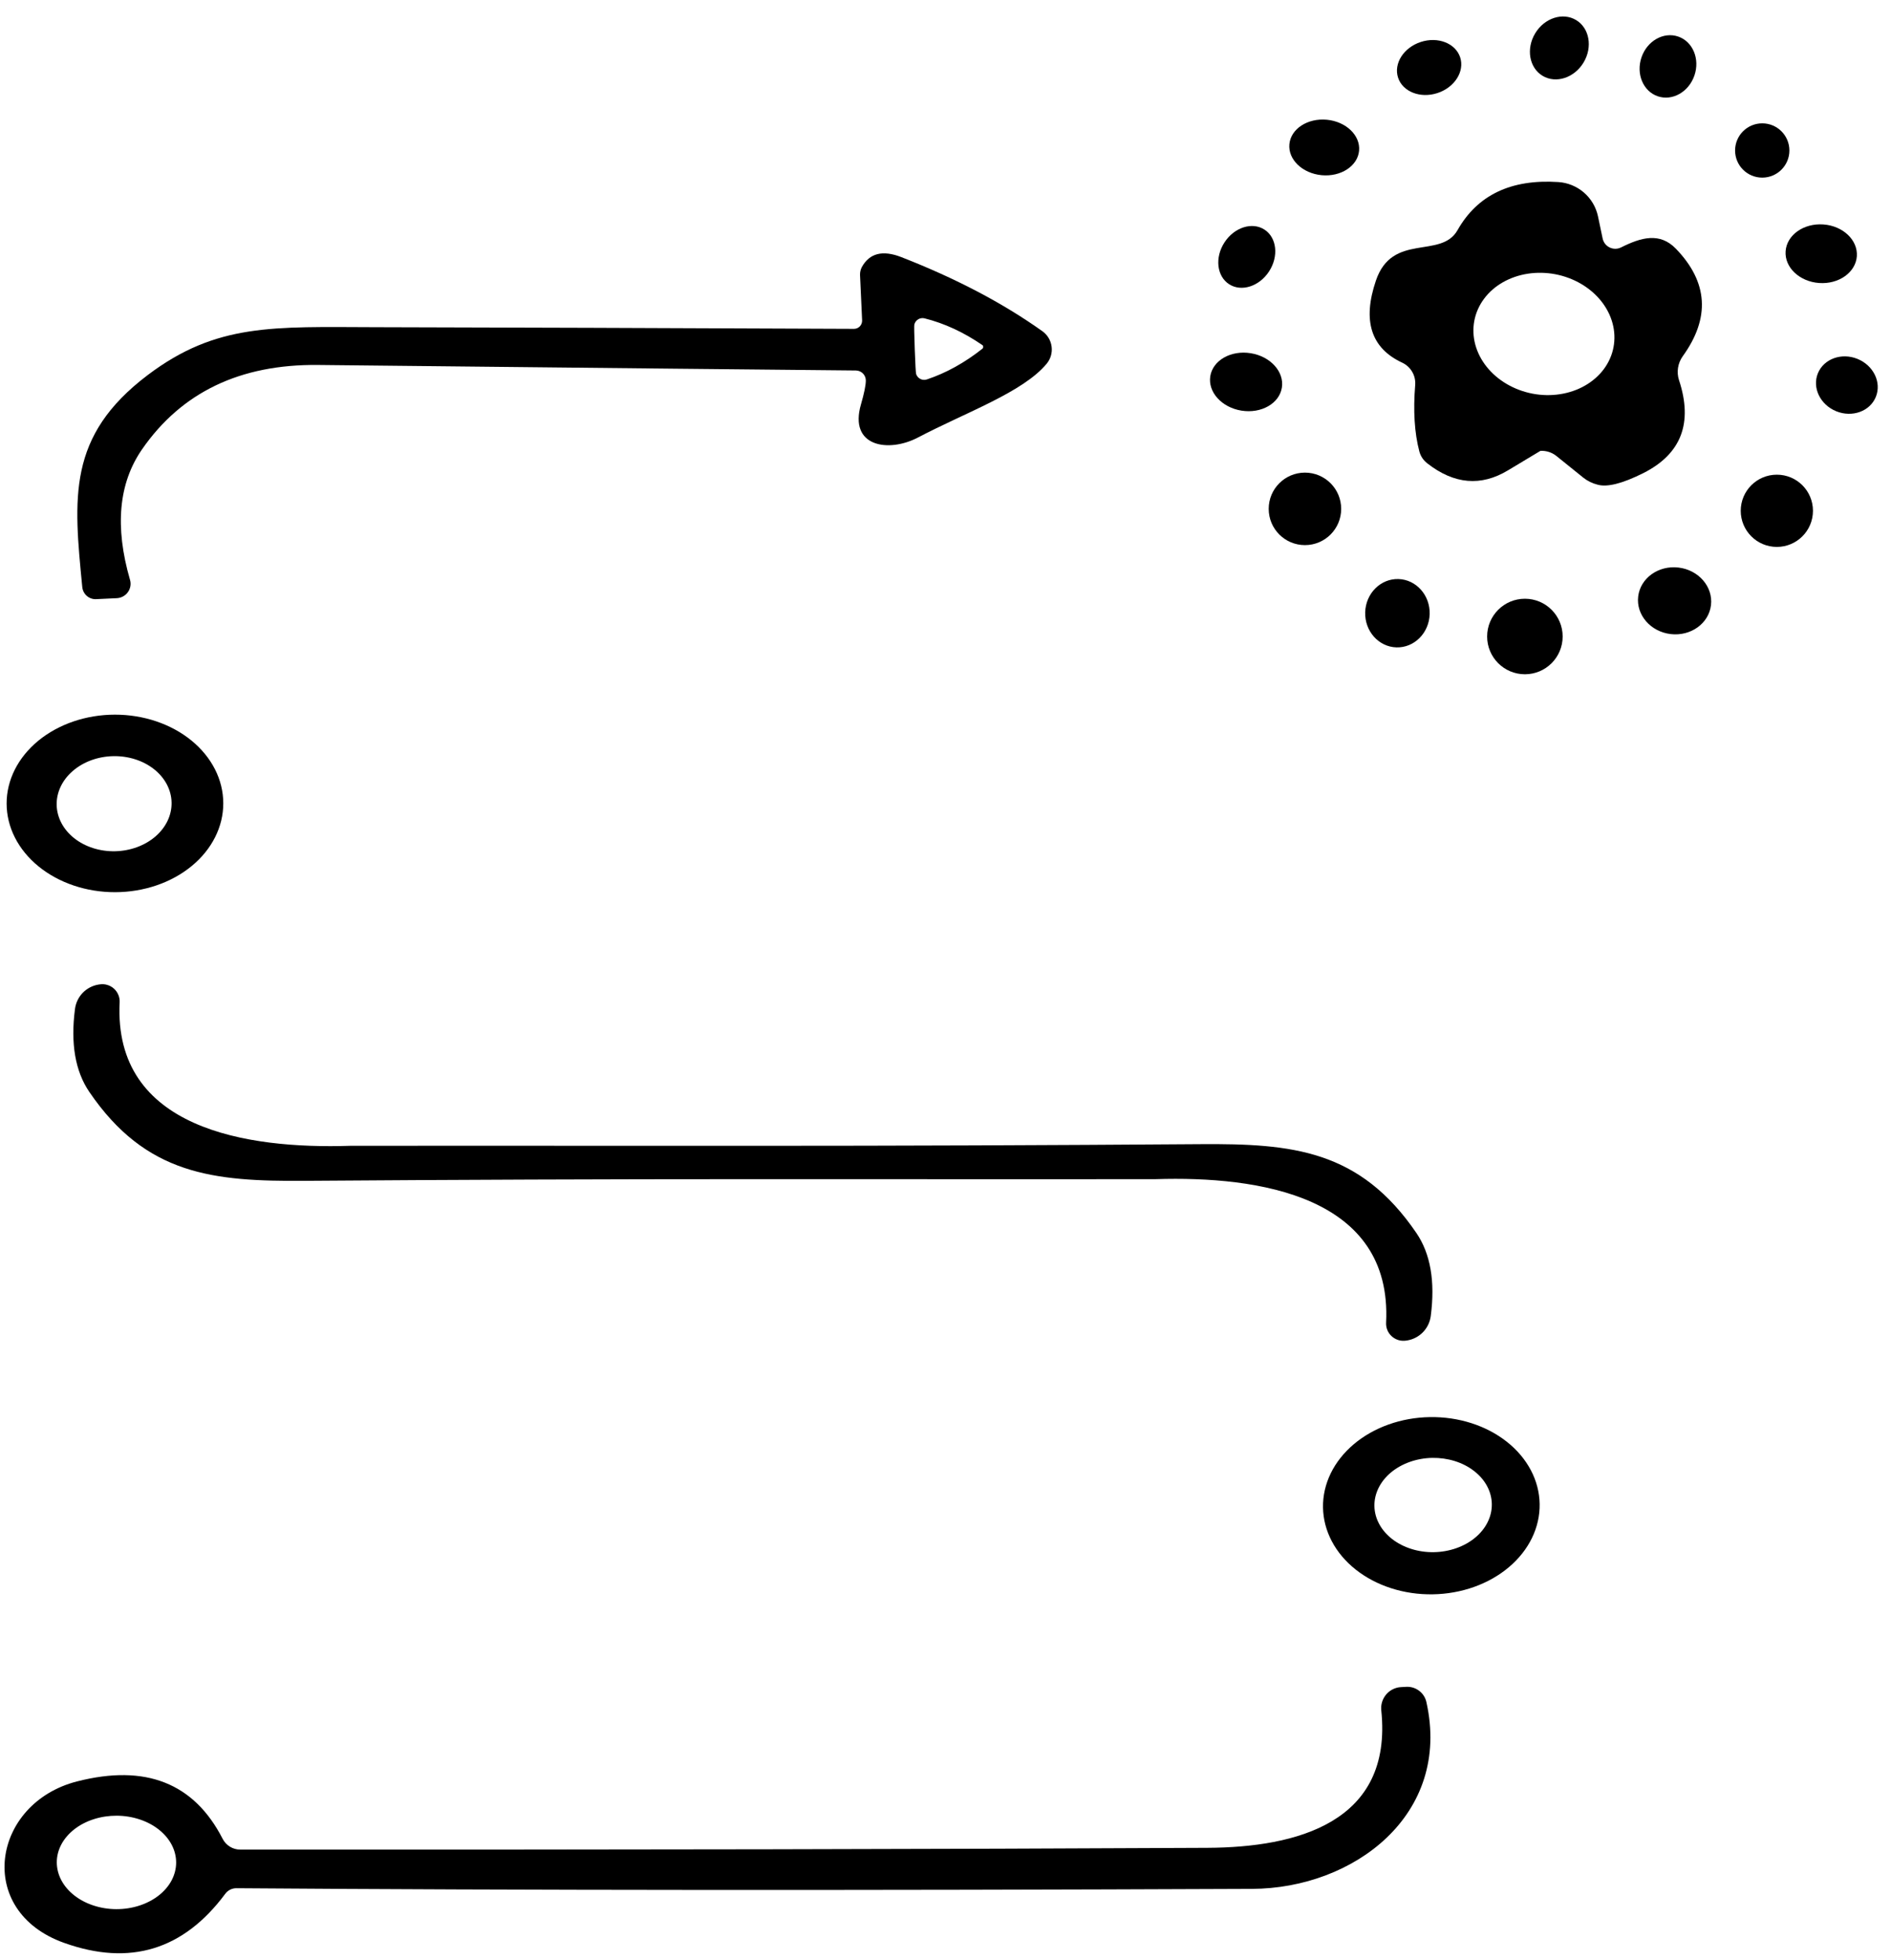 <svg xmlns="http://www.w3.org/2000/svg" width="82" height="85" viewBox="0 0 82 85" fill="none"><path d="M68.669 2.71C69.07 2.042 68.925 1.218 68.345 0.87C67.765 0.521 66.97 0.78 66.569 1.448C66.168 2.115 66.312 2.939 66.892 3.288C67.472 3.636 68.268 3.377 68.669 2.71Z" fill="black"></path><path d="M73.476 3.272C73.721 2.557 73.406 1.802 72.772 1.585C72.138 1.368 71.425 1.771 71.181 2.486C70.936 3.202 71.251 3.957 71.885 4.174C72.519 4.391 73.231 3.988 73.476 3.272Z" fill="black"></path><path d="M62.333 4.035C63.077 3.792 63.517 3.099 63.318 2.487C63.117 1.876 62.353 1.577 61.609 1.82C60.865 2.063 60.425 2.756 60.625 3.368C60.825 3.979 61.59 4.278 62.333 4.035Z" fill="black"></path><path d="M57.537 5.192C56.702 5.113 55.974 5.587 55.912 6.251C55.849 6.915 56.475 7.517 57.309 7.596C58.144 7.675 58.872 7.201 58.934 6.537C58.997 5.873 58.371 5.271 57.537 5.192Z" fill="black"></path><path d="M76.417 7.702C77.067 7.702 77.594 7.175 77.594 6.525C77.594 5.875 77.067 5.348 76.417 5.348C75.766 5.348 75.239 5.875 75.239 6.525C75.239 7.175 75.766 7.702 76.417 7.702Z" fill="black"></path><path d="M63.203 9.98C64.067 8.454 65.525 7.759 67.577 7.894C67.985 7.921 68.374 8.081 68.683 8.348C68.993 8.615 69.207 8.976 69.293 9.376L69.496 10.344C69.514 10.428 69.551 10.506 69.604 10.574C69.657 10.641 69.725 10.695 69.803 10.732C69.88 10.769 69.965 10.787 70.05 10.787C70.136 10.786 70.22 10.765 70.297 10.727C71.169 10.291 71.976 10.063 72.675 10.787C74.07 12.233 74.168 13.787 72.968 15.448C72.862 15.597 72.793 15.768 72.765 15.947C72.737 16.127 72.751 16.31 72.807 16.482C73.42 18.339 72.906 19.682 71.265 20.511C70.352 20.969 69.687 21.136 69.269 21.013C69.044 20.957 68.834 20.853 68.653 20.708L67.488 19.769C67.295 19.615 67.051 19.537 66.8 19.548C66.796 19.548 66.328 19.829 65.396 20.391C64.225 21.1 63.057 21.001 61.894 20.092C61.723 19.961 61.601 19.778 61.547 19.572C61.336 18.771 61.276 17.809 61.368 16.686C61.382 16.489 61.337 16.292 61.237 16.122C61.138 15.951 60.99 15.814 60.812 15.729C59.453 15.1 59.071 13.912 59.664 12.167C60.376 10.069 62.485 11.247 63.203 9.98ZM63.932 13.905C63.801 14.591 63.993 15.31 64.467 15.904C64.94 16.497 65.656 16.916 66.456 17.069C66.852 17.145 67.257 17.153 67.648 17.092C68.039 17.032 68.408 16.905 68.734 16.718C69.06 16.531 69.337 16.288 69.549 16.003C69.76 15.718 69.903 15.396 69.967 15.056C70.098 14.369 69.906 13.65 69.433 13.056C68.96 12.463 68.244 12.044 67.444 11.891C67.047 11.816 66.642 11.808 66.251 11.868C65.86 11.928 65.491 12.056 65.165 12.242C64.839 12.429 64.562 12.672 64.351 12.958C64.139 13.243 63.997 13.565 63.932 13.905Z" fill="black"></path><path d="M79.063 9.732C78.21 9.672 77.479 10.192 77.43 10.893C77.381 11.595 78.033 12.212 78.885 12.271C79.738 12.331 80.469 11.811 80.519 11.11C80.567 10.408 79.916 9.791 79.063 9.732Z" fill="black"></path><path d="M55.032 11.767C55.456 11.114 55.367 10.303 54.832 9.956C54.298 9.609 53.521 9.858 53.097 10.511C52.672 11.164 52.762 11.975 53.296 12.322C53.83 12.669 54.607 12.421 55.032 11.767Z" fill="black"></path><path d="M37.545 16.512C37.547 16.454 37.537 16.397 37.516 16.343C37.495 16.289 37.464 16.24 37.424 16.198C37.384 16.156 37.336 16.123 37.283 16.1C37.23 16.077 37.173 16.065 37.115 16.064C34.37 16.04 26.594 15.96 13.788 15.825C10.414 15.789 7.869 17.01 6.156 19.488C5.144 20.955 4.971 22.837 5.636 25.136C5.664 25.227 5.67 25.322 5.654 25.416C5.638 25.509 5.602 25.598 5.546 25.675C5.491 25.752 5.419 25.816 5.335 25.861C5.251 25.907 5.158 25.933 5.062 25.937L4.166 25.979C4.02 25.986 3.876 25.936 3.765 25.839C3.654 25.742 3.584 25.606 3.568 25.459C3.192 21.592 2.905 18.909 6.407 16.261C9.39 14.008 11.852 14.175 16.245 14.187C21.823 14.199 28.752 14.223 37.031 14.259C37.078 14.259 37.125 14.249 37.169 14.231C37.212 14.213 37.252 14.185 37.285 14.151C37.318 14.117 37.343 14.077 37.36 14.033C37.377 13.989 37.385 13.942 37.384 13.894L37.294 11.922C37.29 11.805 37.317 11.687 37.372 11.581C37.703 10.98 38.27 10.834 39.075 11.145C41.446 12.069 43.488 13.141 45.201 14.361C45.31 14.438 45.402 14.538 45.471 14.653C45.539 14.767 45.584 14.895 45.601 15.027C45.619 15.16 45.608 15.294 45.572 15.422C45.535 15.55 45.471 15.669 45.386 15.771C44.364 17.008 41.878 17.881 39.798 18.974C38.543 19.632 36.792 19.387 37.336 17.528C37.471 17.058 37.541 16.719 37.545 16.512ZM39.667 15.143C39.691 15.809 39.711 16.167 39.727 16.219C39.742 16.265 39.767 16.308 39.799 16.345C39.831 16.382 39.869 16.412 39.913 16.433C39.956 16.455 40.003 16.468 40.051 16.471C40.099 16.474 40.147 16.468 40.193 16.452C41.029 16.173 41.834 15.727 42.607 15.114C42.614 15.108 42.62 15.1 42.624 15.092C42.628 15.084 42.631 15.075 42.631 15.066C42.631 15.054 42.631 15.044 42.631 15.036C42.631 15.032 42.631 15.022 42.631 15.006C42.629 14.997 42.626 14.989 42.62 14.982C42.615 14.975 42.609 14.969 42.601 14.964C41.788 14.406 40.954 14.02 40.097 13.805C40.004 13.78 39.904 13.793 39.82 13.842C39.736 13.892 39.674 13.973 39.649 14.068C39.637 14.12 39.643 14.478 39.667 15.143Z" fill="black"></path><path d="M54.234 15.315C53.376 15.177 52.592 15.624 52.482 16.311C52.372 16.999 52.977 17.668 53.835 17.805C54.692 17.942 55.476 17.496 55.586 16.808C55.696 16.121 55.091 15.452 54.234 15.315Z" fill="black"></path><path d="M80.547 15.562C79.853 15.28 79.084 15.56 78.829 16.187C78.575 16.814 78.931 17.55 79.625 17.832C80.32 18.114 81.089 17.834 81.343 17.208C81.598 16.581 81.241 15.844 80.547 15.562Z" fill="black"></path><path d="M56.587 23.636C57.455 23.636 58.158 22.933 58.158 22.064C58.158 21.196 57.455 20.493 56.587 20.493C55.718 20.493 55.015 21.196 55.015 22.064C55.015 22.933 55.718 23.636 56.587 23.636Z" fill="black"></path><path d="M77.05 23.714C77.915 23.714 78.616 23.013 78.616 22.148C78.616 21.283 77.915 20.582 77.05 20.582C76.185 20.582 75.484 21.283 75.484 22.148C75.484 23.013 76.185 23.714 77.05 23.714Z" fill="black"></path><path d="M72.787 24.609C71.915 24.505 71.132 25.066 71.037 25.863C70.942 26.659 71.572 27.389 72.443 27.493C73.315 27.597 74.099 27.035 74.194 26.239C74.289 25.443 73.659 24.713 72.787 24.609Z" fill="black"></path><path d="M61.995 26.63C62.019 25.812 61.413 25.13 60.641 25.107C59.869 25.084 59.223 25.729 59.199 26.547C59.175 27.366 59.781 28.047 60.553 28.07C61.325 28.093 61.97 27.448 61.995 26.63Z" fill="black"></path><path d="M66.125 29.236C67.029 29.236 67.762 28.503 67.762 27.599C67.762 26.694 67.029 25.961 66.125 25.961C65.221 25.961 64.487 26.694 64.487 27.599C64.487 28.503 65.221 29.236 66.125 29.236Z" fill="black"></path><path d="M0.287 34.844C0.286 34.339 0.407 33.838 0.642 33.371C0.877 32.904 1.223 32.479 1.658 32.12C2.094 31.762 2.611 31.478 3.181 31.283C3.75 31.089 4.361 30.988 4.978 30.987C5.595 30.986 6.206 31.085 6.776 31.277C7.346 31.47 7.865 31.752 8.302 32.109C8.738 32.465 9.085 32.889 9.322 33.356C9.559 33.822 9.681 34.323 9.682 34.828C9.683 35.334 9.563 35.834 9.327 36.301C9.092 36.769 8.747 37.194 8.311 37.552C7.876 37.91 7.358 38.195 6.789 38.389C6.219 38.583 5.608 38.684 4.991 38.685C4.374 38.686 3.763 38.588 3.193 38.395C2.623 38.203 2.105 37.92 1.668 37.564C1.231 37.207 0.884 36.783 0.647 36.317C0.41 35.85 0.288 35.35 0.287 34.844ZM7.44 34.792C7.428 34.245 7.154 33.727 6.678 33.351C6.202 32.975 5.563 32.772 4.902 32.787C4.241 32.802 3.612 33.033 3.154 33.431C2.695 33.828 2.445 34.358 2.457 34.905C2.47 35.451 2.744 35.97 3.22 36.346C3.696 36.722 4.335 36.925 4.996 36.91C5.656 36.895 6.285 36.663 6.744 36.266C7.202 35.869 7.453 35.338 7.44 34.792Z" fill="black"></path><path d="M32.638 49.682C38.981 49.682 45.456 49.658 52.062 49.61C56.042 49.581 58.965 49.861 61.421 53.465C62.031 54.362 62.238 55.559 62.043 57.057C62.01 57.321 61.893 57.567 61.709 57.759C61.524 57.951 61.283 58.078 61.021 58.121L60.979 58.127C60.868 58.145 60.754 58.138 60.646 58.107C60.538 58.075 60.439 58.02 60.355 57.946C60.271 57.871 60.205 57.779 60.162 57.676C60.119 57.573 60.1 57.462 60.106 57.35C60.381 51.858 54.578 50.985 50.119 51.128C50.004 51.132 44.183 51.132 32.656 51.128C26.309 51.128 19.834 51.152 13.232 51.2C9.252 51.23 6.329 50.949 3.873 47.345C3.263 46.449 3.056 45.252 3.251 43.753C3.284 43.489 3.401 43.243 3.585 43.051C3.769 42.86 4.011 42.733 4.273 42.69L4.315 42.684C4.426 42.666 4.54 42.672 4.648 42.704C4.756 42.735 4.855 42.79 4.939 42.865C5.023 42.939 5.088 43.032 5.131 43.135C5.175 43.238 5.194 43.349 5.188 43.461C4.913 48.953 10.716 49.826 15.175 49.682C15.286 49.678 21.107 49.678 32.638 49.682Z" fill="black"></path><path d="M66.764 65.213C66.772 65.718 66.658 66.219 66.43 66.689C66.201 67.159 65.862 67.588 65.431 67.952C65 68.316 64.487 68.607 63.92 68.809C63.353 69.011 62.744 69.12 62.127 69.129C60.882 69.149 59.681 68.763 58.788 68.056C57.896 67.35 57.386 66.38 57.37 65.361C57.362 64.856 57.476 64.355 57.704 63.885C57.933 63.415 58.273 62.986 58.703 62.622C59.134 62.258 59.647 61.967 60.214 61.765C60.781 61.563 61.39 61.454 62.007 61.445C63.252 61.425 64.453 61.811 65.346 62.518C66.238 63.225 66.748 64.194 66.764 65.213ZM64.69 65.213C64.686 64.944 64.615 64.68 64.483 64.434C64.351 64.188 64.159 63.966 63.919 63.781C63.68 63.595 63.397 63.449 63.086 63.352C62.775 63.255 62.443 63.208 62.109 63.213C61.775 63.219 61.445 63.278 61.138 63.386C60.831 63.494 60.553 63.65 60.319 63.843C60.086 64.037 59.903 64.266 59.779 64.516C59.656 64.766 59.594 65.033 59.599 65.302C59.604 65.57 59.674 65.835 59.806 66.08C59.939 66.326 60.13 66.548 60.37 66.734C60.609 66.919 60.893 67.065 61.203 67.162C61.514 67.26 61.846 67.307 62.18 67.301C62.515 67.295 62.845 67.236 63.152 67.128C63.459 67.02 63.737 66.865 63.97 66.671C64.203 66.477 64.387 66.248 64.51 65.998C64.634 65.748 64.695 65.481 64.69 65.213Z" fill="black"></path><path d="M60.764 73.152L60.991 73.14C61.189 73.132 61.384 73.193 61.541 73.314C61.699 73.434 61.809 73.605 61.852 73.797C62.951 78.692 58.696 81.884 54.291 81.901C37.119 81.973 22.438 81.963 10.25 81.872C10.155 81.872 10.062 81.894 9.978 81.937C9.894 81.979 9.821 82.041 9.766 82.117C7.957 84.551 5.63 85.26 2.785 84.244C-1.117 82.858 -0.346 78.178 3.347 77.24C6.311 76.483 8.413 77.311 9.652 79.726C9.724 79.868 9.834 79.987 9.969 80.071C10.104 80.154 10.259 80.198 10.417 80.198C26.976 80.206 40.958 80.18 52.361 80.121C56.21 80.103 60.405 79.033 59.897 74.162C59.884 74.037 59.896 73.912 59.933 73.792C59.971 73.673 60.032 73.562 60.113 73.467C60.194 73.373 60.294 73.296 60.406 73.242C60.518 73.187 60.64 73.157 60.764 73.152ZM2.463 80.745C2.462 81.011 2.528 81.275 2.657 81.521C2.786 81.767 2.976 81.991 3.215 82.18C3.455 82.369 3.74 82.519 4.054 82.622C4.367 82.725 4.703 82.779 5.043 82.78C5.383 82.781 5.72 82.73 6.034 82.629C6.349 82.528 6.634 82.38 6.875 82.193C7.116 82.006 7.308 81.783 7.439 81.538C7.569 81.292 7.637 81.029 7.638 80.763C7.639 80.497 7.573 80.233 7.444 79.987C7.315 79.741 7.125 79.517 6.885 79.328C6.646 79.139 6.361 78.989 6.047 78.886C5.734 78.783 5.397 78.729 5.057 78.728C4.718 78.727 4.381 78.778 4.067 78.879C3.752 78.979 3.466 79.128 3.225 79.315C2.985 79.502 2.793 79.725 2.662 79.97C2.531 80.216 2.463 80.479 2.463 80.745Z" fill="black"></path></svg>